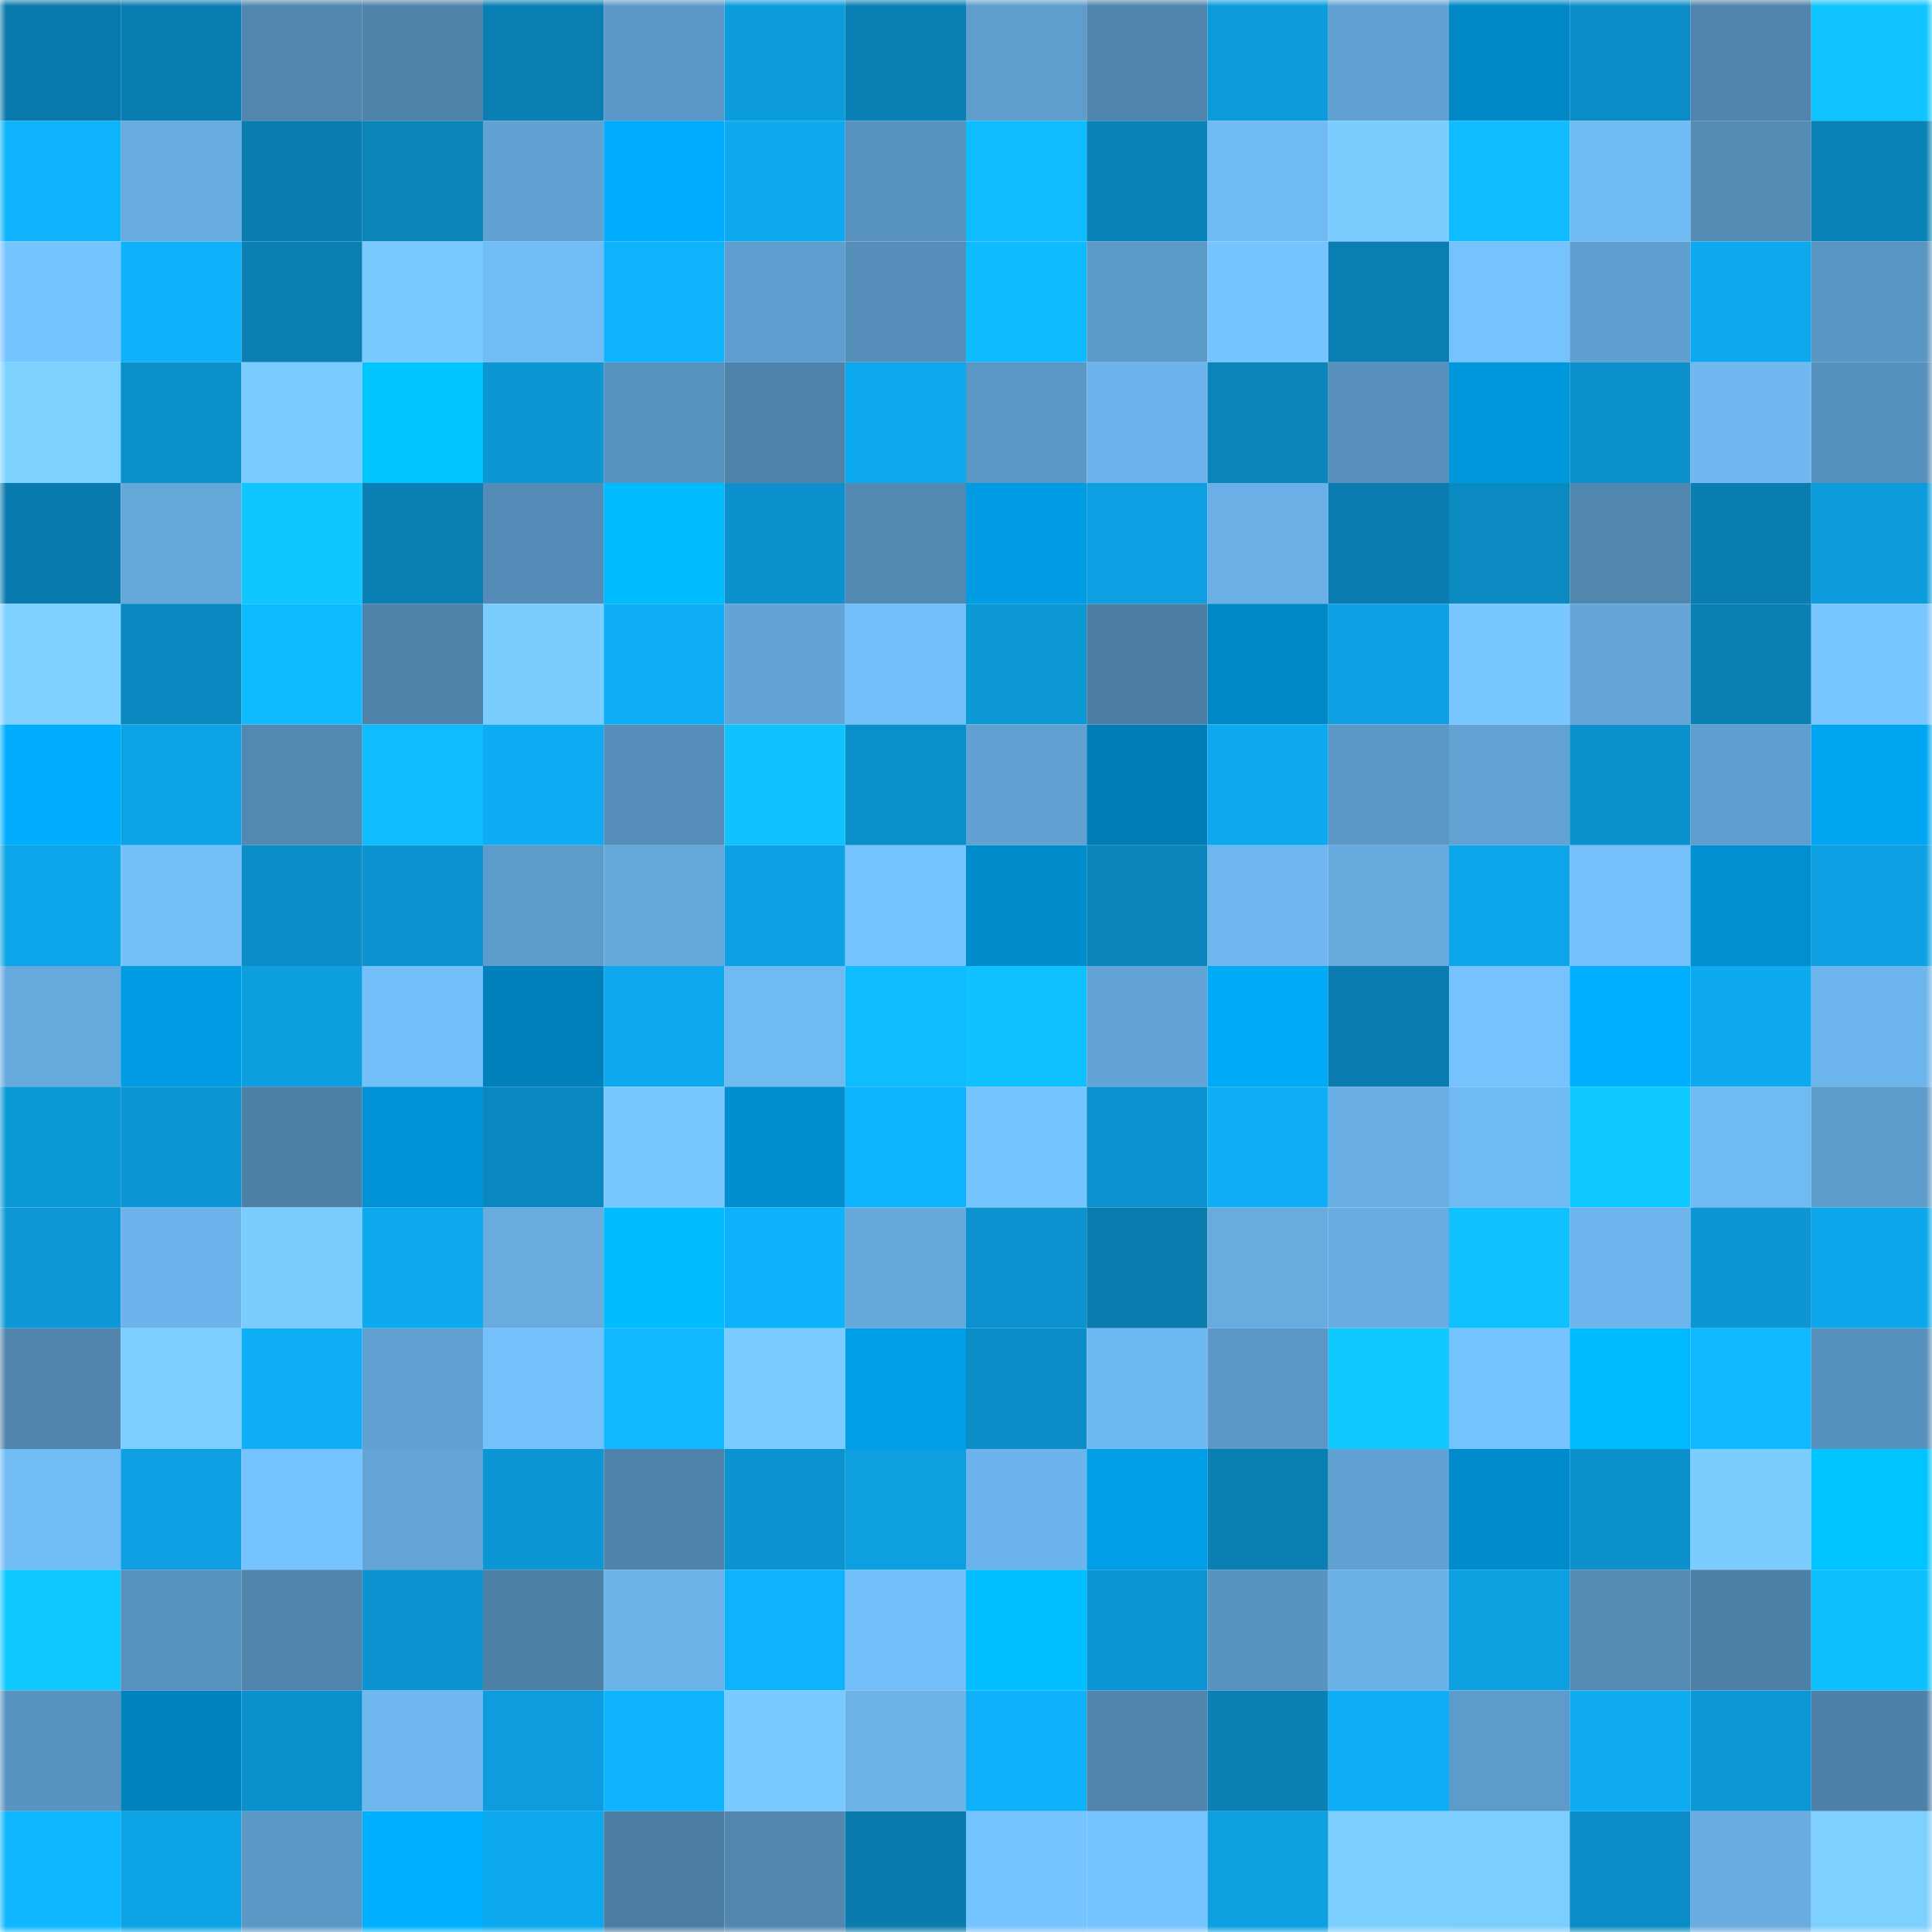 <svg viewBox="0 0 160 160" fill="none" role="img" xmlns="http://www.w3.org/2000/svg" width="240" height="240" name="ens%2Ctaylorann.eth"><mask id="147878681" mask-type="alpha" maskUnits="userSpaceOnUse" x="0" y="0" width="160" height="160"><rect width="160" height="160" fill="#FFFFFF"></rect></mask><g mask="url(#147878681)"><rect x="0" y="0" width="10" height="10" fill="#0a7aad"></rect><rect x="10" y="0" width="10" height="10" fill="#0a7eb2"></rect><rect x="20" y="0" width="10" height="10" fill="#5187af"></rect><rect x="30" y="0" width="10" height="10" fill="#4f83aa"></rect><rect x="40" y="0" width="10" height="10" fill="#0a7fb3"></rect><rect x="50" y="0" width="10" height="10" fill="#5c98c7"></rect><rect x="60" y="0" width="10" height="10" fill="#0c9bdb"></rect><rect x="70" y="0" width="10" height="10" fill="#0a80b5"></rect><rect x="80" y="0" width="10" height="10" fill="#5f9dcd"></rect><rect x="90" y="0" width="10" height="10" fill="#5085ad"></rect><rect x="100" y="0" width="10" height="10" fill="#0c9cdc"></rect><rect x="110" y="0" width="10" height="10" fill="#62a2d3"></rect><rect x="120" y="0" width="10" height="10" fill="#0088c6"></rect><rect x="130" y="0" width="10" height="10" fill="#0b8cc6"></rect><rect x="140" y="0" width="10" height="10" fill="#5084ac"></rect><rect x="150" y="0" width="10" height="10" fill="#10c5ff"></rect><rect x="0" y="10" width="10" height="10" fill="#0eb3fc"></rect><rect x="10" y="10" width="10" height="10" fill="#67ace0"></rect><rect x="20" y="10" width="10" height="10" fill="#0a7caf"></rect><rect x="30" y="10" width="10" height="10" fill="#0b84ba"></rect><rect x="40" y="10" width="10" height="10" fill="#61a2d3"></rect><rect x="50" y="10" width="10" height="10" fill="#00acfb"></rect><rect x="60" y="10" width="10" height="10" fill="#0eaaef"></rect><rect x="70" y="10" width="10" height="10" fill="#5994c1"></rect><rect x="80" y="10" width="10" height="10" fill="#0fbdff"></rect><rect x="90" y="10" width="10" height="10" fill="#0a83b9"></rect><rect x="100" y="10" width="10" height="10" fill="#70bbf4"></rect><rect x="110" y="10" width="10" height="10" fill="#7bccff"></rect><rect x="120" y="10" width="10" height="10" fill="#0fbcff"></rect><rect x="130" y="10" width="10" height="10" fill="#70bbf3"></rect><rect x="140" y="10" width="10" height="10" fill="#548cb6"></rect><rect x="150" y="10" width="10" height="10" fill="#0a83b8"></rect><rect x="0" y="20" width="10" height="10" fill="#76c5ff"></rect><rect x="10" y="20" width="10" height="10" fill="#0eb1fa"></rect><rect x="20" y="20" width="10" height="10" fill="#0a7fb3"></rect><rect x="30" y="20" width="10" height="10" fill="#79caff"></rect><rect x="40" y="20" width="10" height="10" fill="#71bcf5"></rect><rect x="50" y="20" width="10" height="10" fill="#0eb3fc"></rect><rect x="60" y="20" width="10" height="10" fill="#5f9ece"></rect><rect x="70" y="20" width="10" height="10" fill="#568eba"></rect><rect x="80" y="20" width="10" height="10" fill="#0fbbff"></rect><rect x="90" y="20" width="10" height="10" fill="#5c9ac8"></rect><rect x="100" y="20" width="10" height="10" fill="#76c4ff"></rect><rect x="110" y="20" width="10" height="10" fill="#0a7fb3"></rect><rect x="120" y="20" width="10" height="10" fill="#75c2fd"></rect><rect x="130" y="20" width="10" height="10" fill="#60a0d1"></rect><rect x="140" y="20" width="10" height="10" fill="#0da9ef"></rect><rect x="150" y="20" width="10" height="10" fill="#5a96c4"></rect><rect x="0" y="30" width="10" height="10" fill="#7ed2ff"></rect><rect x="10" y="30" width="10" height="10" fill="#0b90cb"></rect><rect x="20" y="30" width="10" height="10" fill="#7acbff"></rect><rect x="30" y="30" width="10" height="10" fill="#00c5ff"></rect><rect x="40" y="30" width="10" height="10" fill="#0c96d3"></rect><rect x="50" y="30" width="10" height="10" fill="#5893c0"></rect><rect x="60" y="30" width="10" height="10" fill="#4f83ab"></rect><rect x="70" y="30" width="10" height="10" fill="#0da9ee"></rect><rect x="80" y="30" width="10" height="10" fill="#5b97c5"></rect><rect x="90" y="30" width="10" height="10" fill="#6cb4eb"></rect><rect x="100" y="30" width="10" height="10" fill="#0b84ba"></rect><rect x="110" y="30" width="10" height="10" fill="#5690bb"></rect><rect x="120" y="30" width="10" height="10" fill="#0098dd"></rect><rect x="130" y="30" width="10" height="10" fill="#0c91cd"></rect><rect x="140" y="30" width="10" height="10" fill="#6fb8f0"></rect><rect x="150" y="30" width="10" height="10" fill="#5791bd"></rect><rect x="0" y="40" width="10" height="10" fill="#0a7bae"></rect><rect x="10" y="40" width="10" height="10" fill="#64a7d9"></rect><rect x="20" y="40" width="10" height="10" fill="#10c6ff"></rect><rect x="30" y="40" width="10" height="10" fill="#0a7fb3"></rect><rect x="40" y="40" width="10" height="10" fill="#548cb7"></rect><rect x="50" y="40" width="10" height="10" fill="#00bcff"></rect><rect x="60" y="40" width="10" height="10" fill="#0c91cd"></rect><rect x="70" y="40" width="10" height="10" fill="#5289b3"></rect><rect x="80" y="40" width="10" height="10" fill="#009ce4"></rect><rect x="90" y="40" width="10" height="10" fill="#0d9fe1"></rect><rect x="100" y="40" width="10" height="10" fill="#6ab0e6"></rect><rect x="110" y="40" width="10" height="10" fill="#0a7caf"></rect><rect x="120" y="40" width="10" height="10" fill="#0b89c1"></rect><rect x="130" y="40" width="10" height="10" fill="#5186af"></rect><rect x="140" y="40" width="10" height="10" fill="#0a7eb1"></rect><rect x="150" y="40" width="10" height="10" fill="#0c9cdc"></rect><rect x="0" y="50" width="10" height="10" fill="#7dd0ff"></rect><rect x="10" y="50" width="10" height="10" fill="#0b88c0"></rect><rect x="20" y="50" width="10" height="10" fill="#0fbbff"></rect><rect x="30" y="50" width="10" height="10" fill="#4f83aa"></rect><rect x="40" y="50" width="10" height="10" fill="#7bcdff"></rect><rect x="50" y="50" width="10" height="10" fill="#0eadf5"></rect><rect x="60" y="50" width="10" height="10" fill="#63a4d6"></rect><rect x="70" y="50" width="10" height="10" fill="#72bef8"></rect><rect x="80" y="50" width="10" height="10" fill="#0c97d5"></rect><rect x="90" y="50" width="10" height="10" fill="#4d7fa6"></rect><rect x="100" y="50" width="10" height="10" fill="#0088c6"></rect><rect x="110" y="50" width="10" height="10" fill="#0da0e2"></rect><rect x="120" y="50" width="10" height="10" fill="#78c8ff"></rect><rect x="130" y="50" width="10" height="10" fill="#64a6d8"></rect><rect x="140" y="50" width="10" height="10" fill="#0a80b5"></rect><rect x="150" y="50" width="10" height="10" fill="#77c6ff"></rect><rect x="0" y="60" width="10" height="10" fill="#00aefd"></rect><rect x="10" y="60" width="10" height="10" fill="#0da2e4"></rect><rect x="20" y="60" width="10" height="10" fill="#5289b2"></rect><rect x="30" y="60" width="10" height="10" fill="#0fbcff"></rect><rect x="40" y="60" width="10" height="10" fill="#0eacf3"></rect><rect x="50" y="60" width="10" height="10" fill="#558eb9"></rect><rect x="60" y="60" width="10" height="10" fill="#10c3ff"></rect><rect x="70" y="60" width="10" height="10" fill="#0b8fca"></rect><rect x="80" y="60" width="10" height="10" fill="#61a1d2"></rect><rect x="90" y="60" width="10" height="10" fill="#007db7"></rect><rect x="100" y="60" width="10" height="10" fill="#0da8ed"></rect><rect x="110" y="60" width="10" height="10" fill="#5b98c6"></rect><rect x="120" y="60" width="10" height="10" fill="#62a3d4"></rect><rect x="130" y="60" width="10" height="10" fill="#0c91cd"></rect><rect x="140" y="60" width="10" height="10" fill="#5f9ece"></rect><rect x="150" y="60" width="10" height="10" fill="#00a5f1"></rect><rect x="0" y="70" width="10" height="10" fill="#0da5e9"></rect><rect x="10" y="70" width="10" height="10" fill="#73bff8"></rect><rect x="20" y="70" width="10" height="10" fill="#0b8dc7"></rect><rect x="30" y="70" width="10" height="10" fill="#0c93d0"></rect><rect x="40" y="70" width="10" height="10" fill="#5d9bca"></rect><rect x="50" y="70" width="10" height="10" fill="#65a8db"></rect><rect x="60" y="70" width="10" height="10" fill="#0da0e2"></rect><rect x="70" y="70" width="10" height="10" fill="#75c3fe"></rect><rect x="80" y="70" width="10" height="10" fill="#008bcb"></rect><rect x="90" y="70" width="10" height="10" fill="#0b86bd"></rect><rect x="100" y="70" width="10" height="10" fill="#6eb7ef"></rect><rect x="110" y="70" width="10" height="10" fill="#66aade"></rect><rect x="120" y="70" width="10" height="10" fill="#0da6ea"></rect><rect x="130" y="70" width="10" height="10" fill="#73c0fa"></rect><rect x="140" y="70" width="10" height="10" fill="#0090d2"></rect><rect x="150" y="70" width="10" height="10" fill="#0da1e4"></rect><rect x="0" y="80" width="10" height="10" fill="#66aadd"></rect><rect x="10" y="80" width="10" height="10" fill="#009ce3"></rect><rect x="20" y="80" width="10" height="10" fill="#0d9edf"></rect><rect x="30" y="80" width="10" height="10" fill="#73bff9"></rect><rect x="40" y="80" width="10" height="10" fill="#0081bc"></rect><rect x="50" y="80" width="10" height="10" fill="#0da8ed"></rect><rect x="60" y="80" width="10" height="10" fill="#70baf2"></rect><rect x="70" y="80" width="10" height="10" fill="#0fbdff"></rect><rect x="80" y="80" width="10" height="10" fill="#0fc2ff"></rect><rect x="90" y="80" width="10" height="10" fill="#63a4d6"></rect><rect x="100" y="80" width="10" height="10" fill="#00aaf7"></rect><rect x="110" y="80" width="10" height="10" fill="#0a7caf"></rect><rect x="120" y="80" width="10" height="10" fill="#75c2fd"></rect><rect x="130" y="80" width="10" height="10" fill="#00afff"></rect><rect x="140" y="80" width="10" height="10" fill="#0eaaf0"></rect><rect x="150" y="80" width="10" height="10" fill="#6db6ed"></rect><rect x="0" y="90" width="10" height="10" fill="#0c99d7"></rect><rect x="10" y="90" width="10" height="10" fill="#0c95d2"></rect><rect x="20" y="90" width="10" height="10" fill="#4d80a7"></rect><rect x="30" y="90" width="10" height="10" fill="#0092d5"></rect><rect x="40" y="90" width="10" height="10" fill="#0b87bf"></rect><rect x="50" y="90" width="10" height="10" fill="#78c8ff"></rect><rect x="60" y="90" width="10" height="10" fill="#008ed0"></rect><rect x="70" y="90" width="10" height="10" fill="#0eb3fd"></rect><rect x="80" y="90" width="10" height="10" fill="#76c4ff"></rect><rect x="90" y="90" width="10" height="10" fill="#0c93cf"></rect><rect x="100" y="90" width="10" height="10" fill="#0eaff7"></rect><rect x="110" y="90" width="10" height="10" fill="#69afe5"></rect><rect x="120" y="90" width="10" height="10" fill="#70baf2"></rect><rect x="130" y="90" width="10" height="10" fill="#10caff"></rect><rect x="140" y="90" width="10" height="10" fill="#70baf3"></rect><rect x="150" y="90" width="10" height="10" fill="#5e9ccb"></rect><rect x="0" y="100" width="10" height="10" fill="#0c98d6"></rect><rect x="10" y="100" width="10" height="10" fill="#6cb4eb"></rect><rect x="20" y="100" width="10" height="10" fill="#7accff"></rect><rect x="30" y="100" width="10" height="10" fill="#0eaaf0"></rect><rect x="40" y="100" width="10" height="10" fill="#67abdf"></rect><rect x="50" y="100" width="10" height="10" fill="#00bcff"></rect><rect x="60" y="100" width="10" height="10" fill="#0eb2fb"></rect><rect x="70" y="100" width="10" height="10" fill="#65a9dc"></rect><rect x="80" y="100" width="10" height="10" fill="#0c93cf"></rect><rect x="90" y="100" width="10" height="10" fill="#0a7cae"></rect><rect x="100" y="100" width="10" height="10" fill="#67abdf"></rect><rect x="110" y="100" width="10" height="10" fill="#68ade1"></rect><rect x="120" y="100" width="10" height="10" fill="#0fc1ff"></rect><rect x="130" y="100" width="10" height="10" fill="#6db5ec"></rect><rect x="140" y="100" width="10" height="10" fill="#0c96d3"></rect><rect x="150" y="100" width="10" height="10" fill="#0da6eb"></rect><rect x="0" y="110" width="10" height="10" fill="#5084ac"></rect><rect x="10" y="110" width="10" height="10" fill="#7cceff"></rect><rect x="20" y="110" width="10" height="10" fill="#0eaff7"></rect><rect x="30" y="110" width="10" height="10" fill="#62a2d3"></rect><rect x="40" y="110" width="10" height="10" fill="#74c1fc"></rect><rect x="50" y="110" width="10" height="10" fill="#0fb8ff"></rect><rect x="60" y="110" width="10" height="10" fill="#7acbff"></rect><rect x="70" y="110" width="10" height="10" fill="#009ee6"></rect><rect x="80" y="110" width="10" height="10" fill="#0b8dc7"></rect><rect x="90" y="110" width="10" height="10" fill="#6fb9f2"></rect><rect x="100" y="110" width="10" height="10" fill="#5c98c7"></rect><rect x="110" y="110" width="10" height="10" fill="#10c9ff"></rect><rect x="120" y="110" width="10" height="10" fill="#75c3fe"></rect><rect x="130" y="110" width="10" height="10" fill="#00b9ff"></rect><rect x="140" y="110" width="10" height="10" fill="#0fb8ff"></rect><rect x="150" y="110" width="10" height="10" fill="#5791bd"></rect><rect x="0" y="120" width="10" height="10" fill="#71bcf5"></rect><rect x="10" y="120" width="10" height="10" fill="#0d9fe1"></rect><rect x="20" y="120" width="10" height="10" fill="#76c4ff"></rect><rect x="30" y="120" width="10" height="10" fill="#63a5d7"></rect><rect x="40" y="120" width="10" height="10" fill="#0c96d4"></rect><rect x="50" y="120" width="10" height="10" fill="#4f83ab"></rect><rect x="60" y="120" width="10" height="10" fill="#0c93cf"></rect><rect x="70" y="120" width="10" height="10" fill="#0d9fe0"></rect><rect x="80" y="120" width="10" height="10" fill="#6cb4eb"></rect><rect x="90" y="120" width="10" height="10" fill="#009ee7"></rect><rect x="100" y="120" width="10" height="10" fill="#0a7fb3"></rect><rect x="110" y="120" width="10" height="10" fill="#62a2d3"></rect><rect x="120" y="120" width="10" height="10" fill="#008ccc"></rect><rect x="130" y="120" width="10" height="10" fill="#0c91cd"></rect><rect x="140" y="120" width="10" height="10" fill="#7bccff"></rect><rect x="150" y="120" width="10" height="10" fill="#00c4ff"></rect><rect x="0" y="130" width="10" height="10" fill="#10caff"></rect><rect x="10" y="130" width="10" height="10" fill="#5892be"></rect><rect x="20" y="130" width="10" height="10" fill="#5084ac"></rect><rect x="30" y="130" width="10" height="10" fill="#0c93d0"></rect><rect x="40" y="130" width="10" height="10" fill="#4e81a8"></rect><rect x="50" y="130" width="10" height="10" fill="#6bb3e9"></rect><rect x="60" y="130" width="10" height="10" fill="#0eb3fc"></rect><rect x="70" y="130" width="10" height="10" fill="#72bef8"></rect><rect x="80" y="130" width="10" height="10" fill="#00beff"></rect><rect x="90" y="130" width="10" height="10" fill="#0c95d2"></rect><rect x="100" y="130" width="10" height="10" fill="#5994c1"></rect><rect x="110" y="130" width="10" height="10" fill="#6bb2e8"></rect><rect x="120" y="130" width="10" height="10" fill="#0da0e1"></rect><rect x="130" y="130" width="10" height="10" fill="#548bb5"></rect><rect x="140" y="130" width="10" height="10" fill="#4d80a7"></rect><rect x="150" y="130" width="10" height="10" fill="#0fc0ff"></rect><rect x="0" y="140" width="10" height="10" fill="#5993c0"></rect><rect x="10" y="140" width="10" height="10" fill="#0082be"></rect><rect x="20" y="140" width="10" height="10" fill="#0b90cb"></rect><rect x="30" y="140" width="10" height="10" fill="#6eb7ef"></rect><rect x="40" y="140" width="10" height="10" fill="#0d9dde"></rect><rect x="50" y="140" width="10" height="10" fill="#0eb3fc"></rect><rect x="60" y="140" width="10" height="10" fill="#7acaff"></rect><rect x="70" y="140" width="10" height="10" fill="#6cb3ea"></rect><rect x="80" y="140" width="10" height="10" fill="#0eb1fa"></rect><rect x="90" y="140" width="10" height="10" fill="#5085ad"></rect><rect x="100" y="140" width="10" height="10" fill="#0a80b5"></rect><rect x="110" y="140" width="10" height="10" fill="#0eaff7"></rect><rect x="120" y="140" width="10" height="10" fill="#5d9bca"></rect><rect x="130" y="140" width="10" height="10" fill="#0eabf1"></rect><rect x="140" y="140" width="10" height="10" fill="#0c98d6"></rect><rect x="150" y="140" width="10" height="10" fill="#4e81a9"></rect><rect x="0" y="150" width="10" height="10" fill="#0eb5ff"></rect><rect x="10" y="150" width="10" height="10" fill="#0da2e4"></rect><rect x="20" y="150" width="10" height="10" fill="#5b98c6"></rect><rect x="30" y="150" width="10" height="10" fill="#00b1ff"></rect><rect x="40" y="150" width="10" height="10" fill="#0da9ee"></rect><rect x="50" y="150" width="10" height="10" fill="#4c7ea4"></rect><rect x="60" y="150" width="10" height="10" fill="#5187b0"></rect><rect x="70" y="150" width="10" height="10" fill="#0a7bad"></rect><rect x="80" y="150" width="10" height="10" fill="#76c4ff"></rect><rect x="90" y="150" width="10" height="10" fill="#76c4ff"></rect><rect x="100" y="150" width="10" height="10" fill="#0d9fe0"></rect><rect x="110" y="150" width="10" height="10" fill="#7ccfff"></rect><rect x="120" y="150" width="10" height="10" fill="#7cceff"></rect><rect x="130" y="150" width="10" height="10" fill="#0b8cc6"></rect><rect x="140" y="150" width="10" height="10" fill="#68ace1"></rect><rect x="150" y="150" width="10" height="10" fill="#7dd0ff"></rect></g></svg>